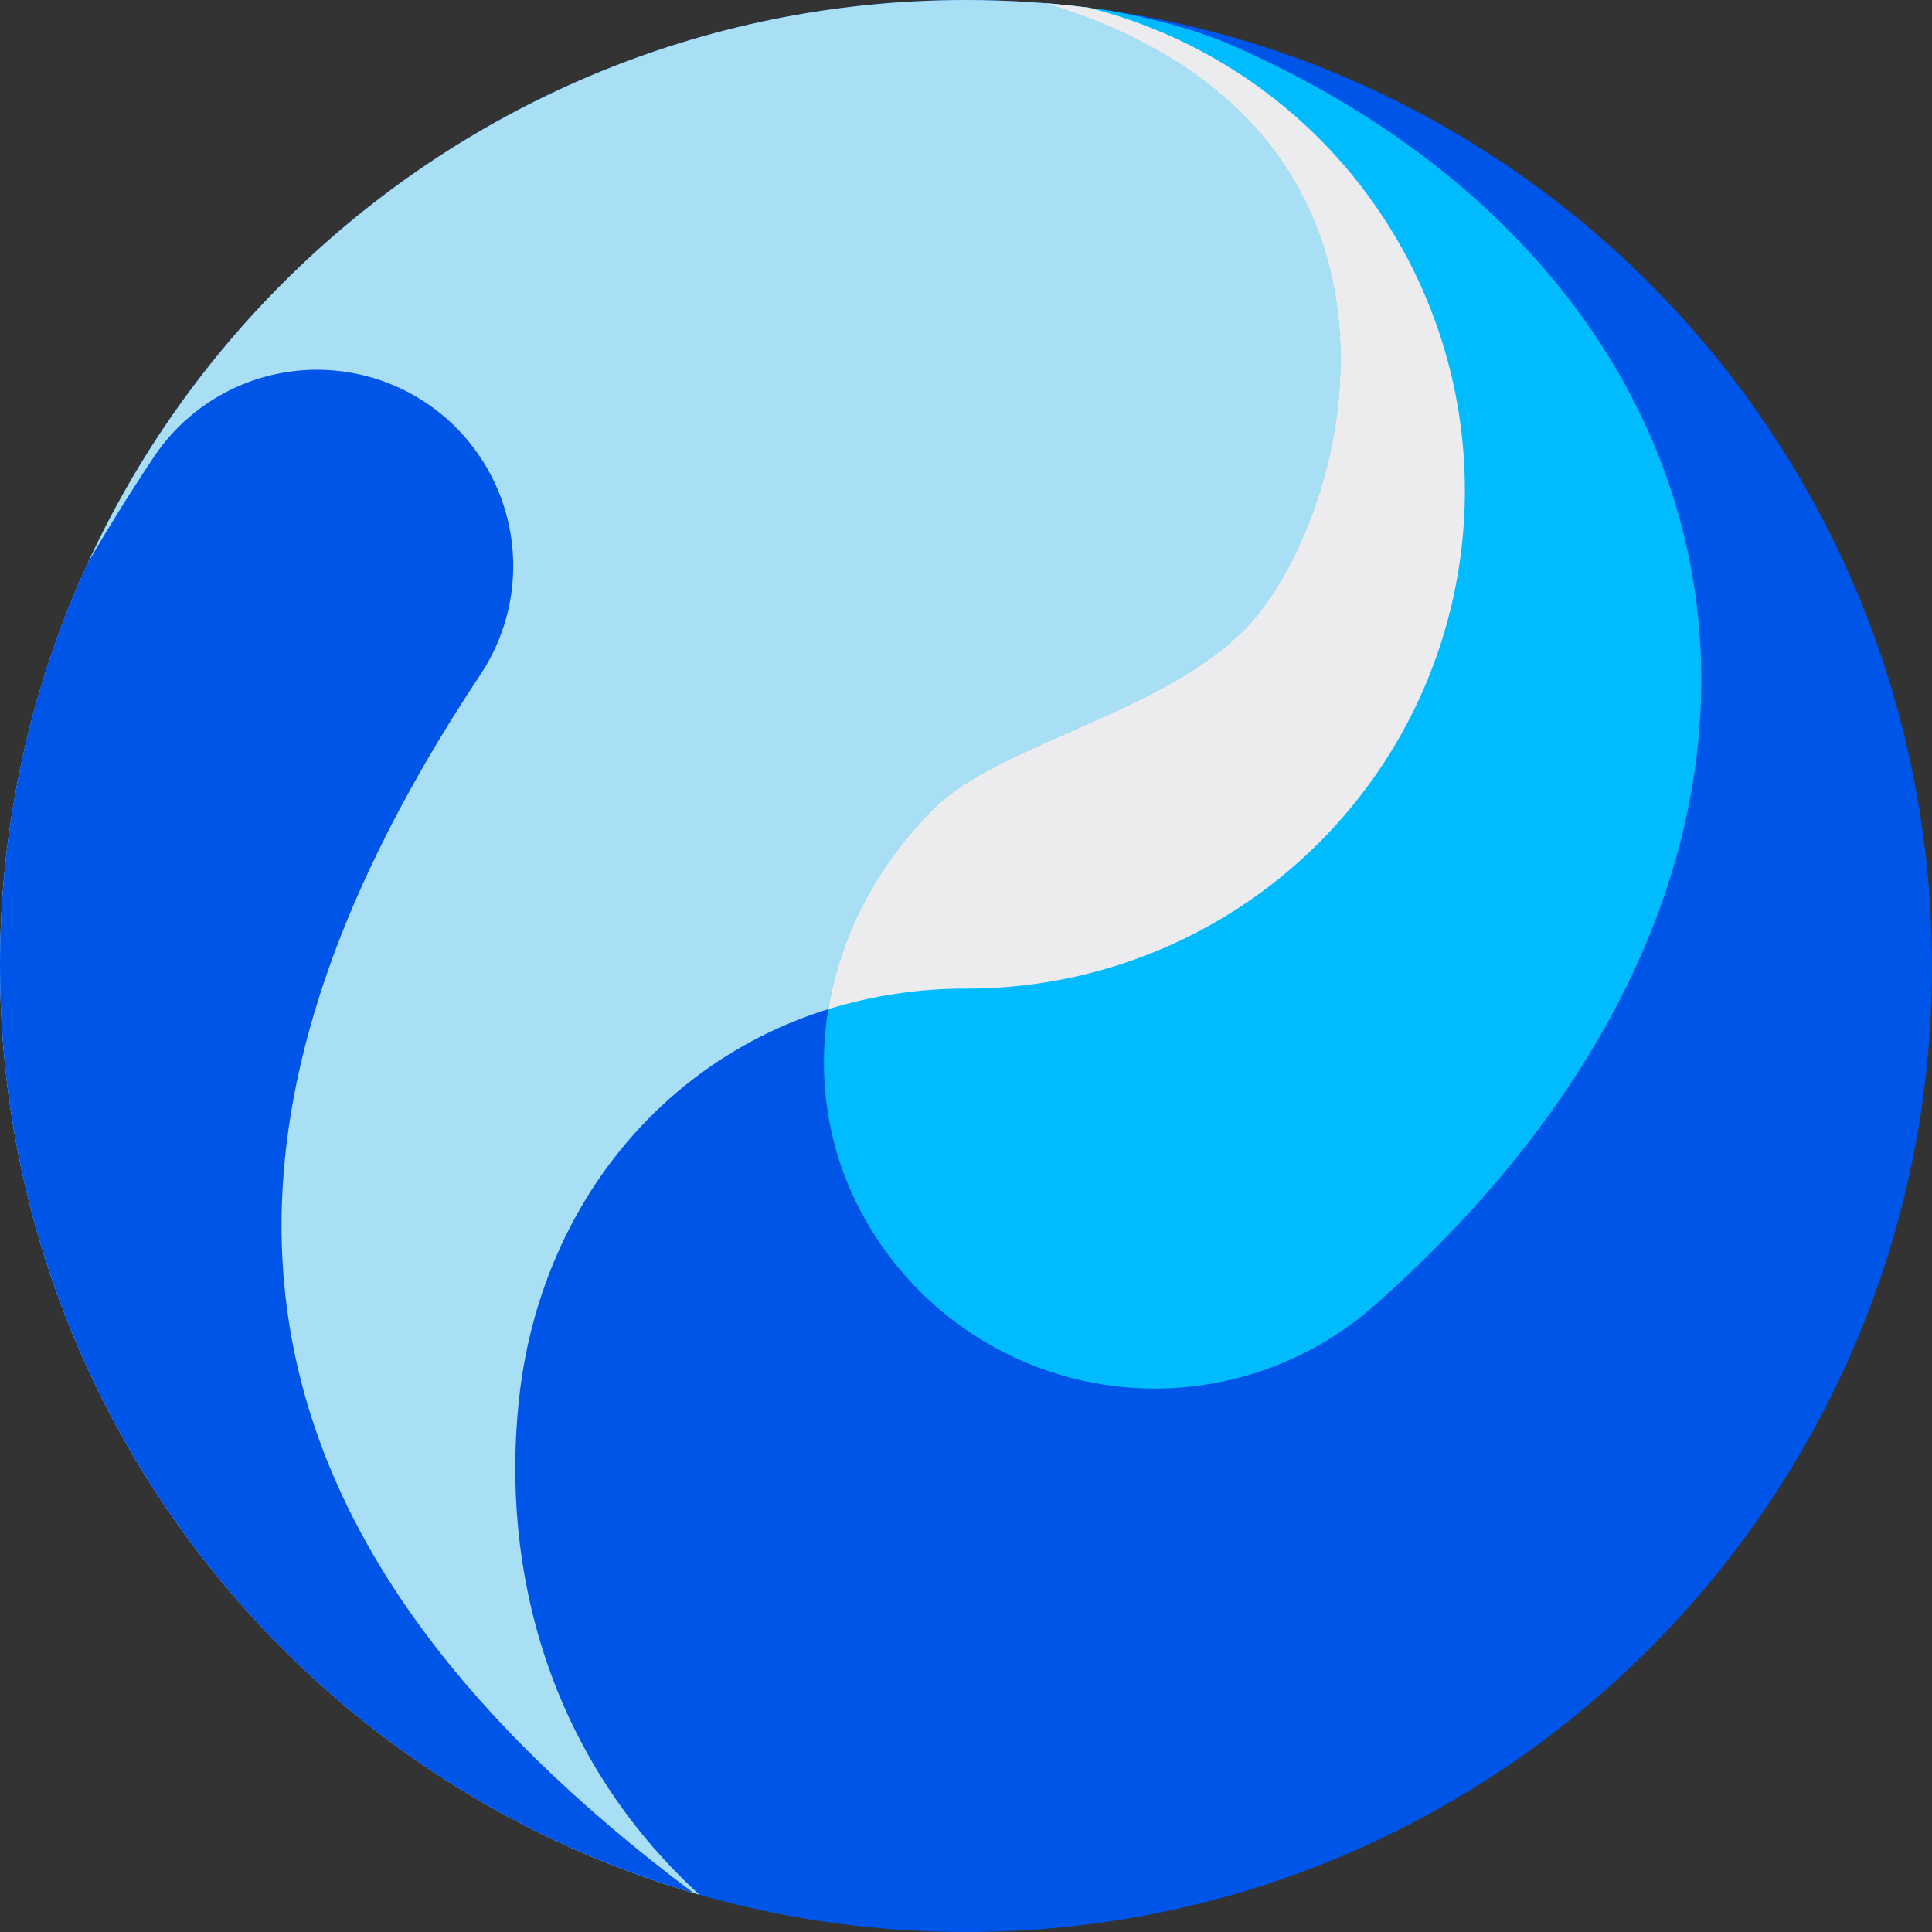 <svg width="32" height="32" viewBox="0 0 32 32" fill="none" xmlns="http://www.w3.org/2000/svg">
<rect x="0" y="0" width="32" height="32" fill="#333333" stroke="none"/>
<g clip-path="url(#clip0_10865_27)">
<path d="M16 32C24.837 32 32 24.837 32 16C32 7.163 24.837 0 16 0C7.163 0 0 7.163 0 16C0 24.837 7.163 32 16 32Z" fill="#0055E9"/>
<path fill-rule="evenodd" clip-rule="evenodd" d="M16 0C16.691 0 17.371 0.044 18.037 0.128C19.973 0.62 21.664 1.798 22.798 3.443C23.931 5.087 24.429 7.087 24.2 9.071C23.971 11.055 23.029 12.889 21.551 14.232C20.072 15.575 18.157 16.335 16.16 16.373L16 16.375C12.013 16.375 9.011 19.28 8.595 23.188C8.297 25.969 9.065 29.071 11.584 31.383C4.896 29.467 0 23.305 0 16C0 7.164 7.164 0 16 0Z" fill="#A8DFF5"/>
<path fill-rule="evenodd" clip-rule="evenodd" d="M7.048 6.667C7.404 6.903 7.709 7.207 7.947 7.561C8.186 7.915 8.352 8.313 8.436 8.732C8.521 9.15 8.522 9.581 8.44 10C8.357 10.419 8.194 10.818 7.957 11.173C2.675 19.128 3.671 25.497 11.488 31.355C4.848 29.408 0 23.269 0 16C0 13.617 0.52 11.357 1.453 9.325C1.791 8.745 2.153 8.163 2.543 7.577C3.019 6.859 3.762 6.36 4.607 6.189C5.452 6.018 6.33 6.19 7.048 6.667Z" fill="#0055E9"/>
<path fill-rule="evenodd" clip-rule="evenodd" d="M17.307 0.053C17.669 0.081 18.031 0.124 18.387 0.177C19.164 0.319 19.876 0.516 20.437 0.764C29.288 4.667 31.197 14.167 22.768 21.62C21.675 22.586 20.244 23.078 18.788 22.989C17.332 22.899 15.972 22.235 15.005 21.143C12.992 18.868 13.272 15.564 15.481 13.38C16.625 12.249 19.625 11.749 20.875 10.125C22.551 7.947 23.704 2.113 17.511 0.117L17.307 0.053Z" fill="#00BCFF"/>
<path fill-rule="evenodd" clip-rule="evenodd" d="M18.037 0.128C19.988 0.622 21.692 1.811 22.826 3.473C23.961 5.135 24.45 7.155 24.199 9.152C23.949 11.149 22.977 12.985 21.467 14.315C19.957 15.646 18.012 16.378 16 16.375C15.227 16.372 14.459 16.487 13.72 16.715C13.916 15.508 14.513 14.336 15.481 13.38C16.625 12.249 19.625 11.749 20.875 10.125C22.568 7.924 23.728 1.987 17.307 0.053C17.552 0.072 17.796 0.097 18.037 0.128Z" fill="#ECECEE"/>
</g>
<defs>
<clipPath id="clip0_10865_27">
<rect width="32" height="32" fill="white"/>
</clipPath>
</defs>
</svg>

